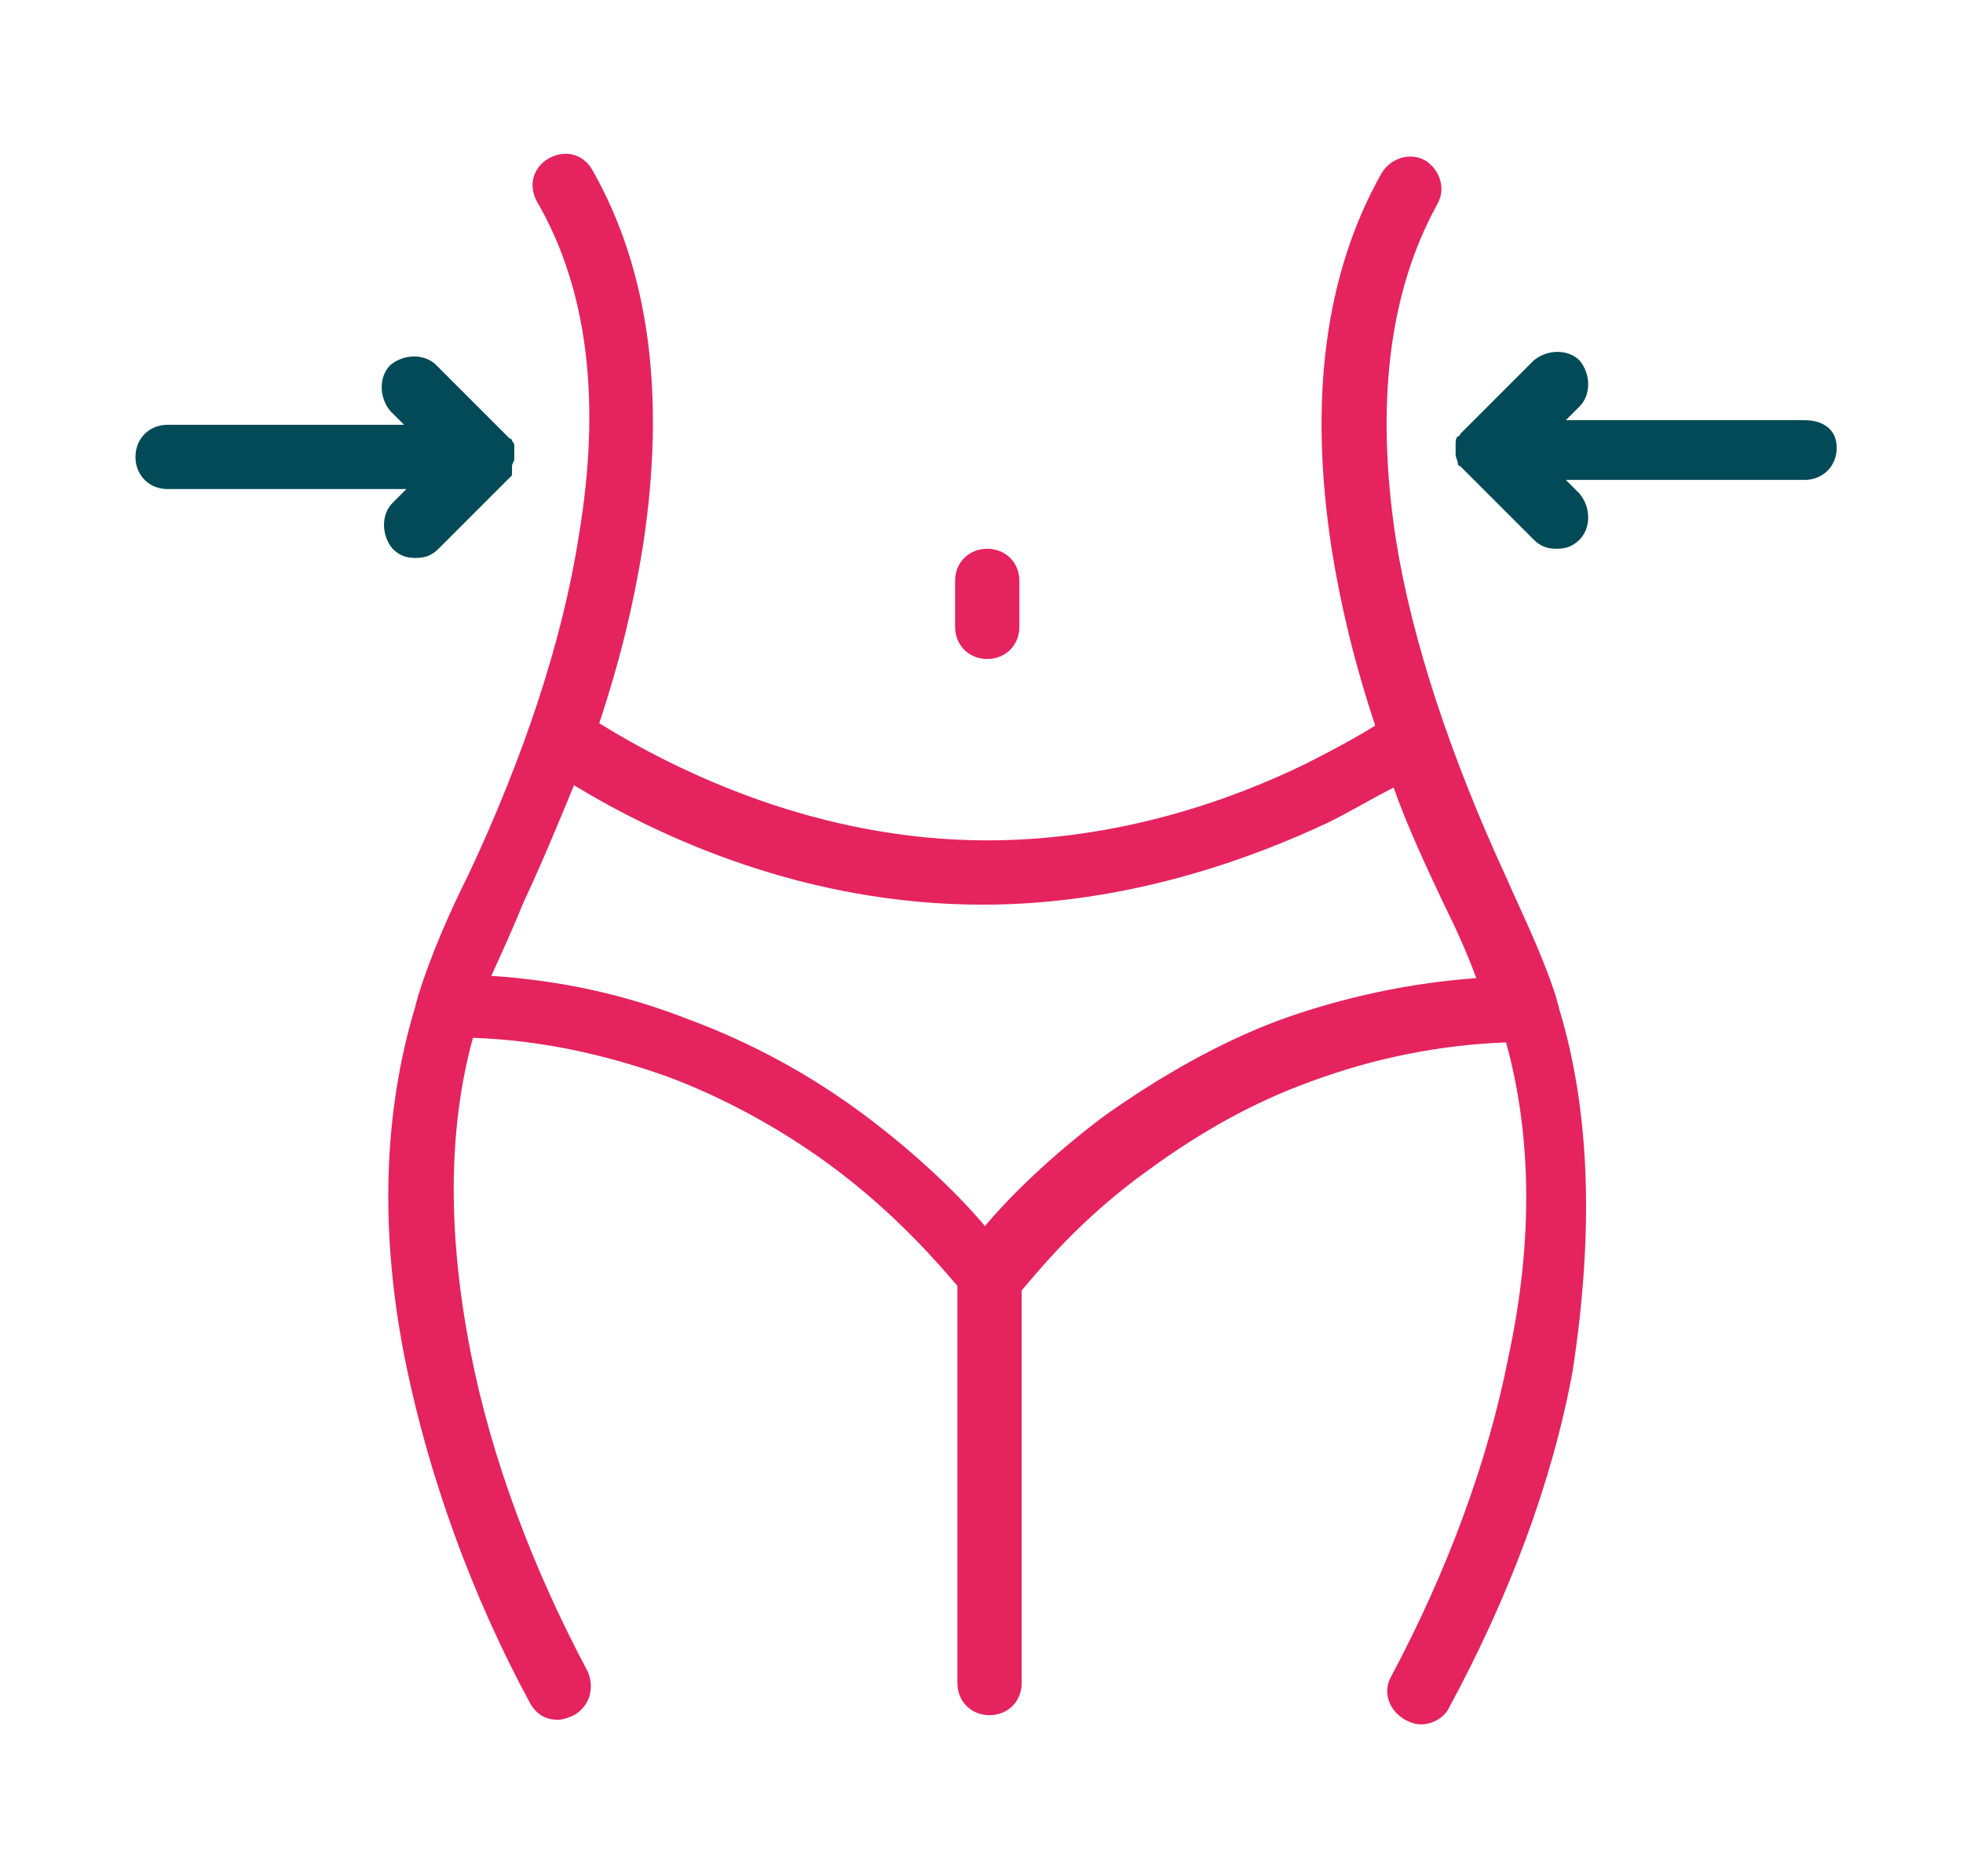<?xml version="1.0" encoding="utf-8"?>
<!-- Generator: Adobe Illustrator 28.1.0, SVG Export Plug-In . SVG Version: 6.00 Build 0)  -->
<svg version="1.1" id="Layer_1" xmlns="http://www.w3.org/2000/svg" xmlns:xlink="http://www.w3.org/1999/xlink" x="0px" y="0px"
	 viewBox="0 0 85.5 81.7" style="enable-background:new 0 0 85.5 81.7;" xml:space="preserve">
<style type="text/css">
	.st0{fill:#E5235F;}
	.st1{fill:#024A58;}
</style>
<g>
	<g>
		<path class="st0" d="M43,28.7c0.8,0,1.4-0.6,1.4-1.4v-2c0-0.8-0.6-1.4-1.4-1.4s-1.4,0.6-1.4,1.4v2C41.6,28.1,42.2,28.7,43,28.7z"
			/>
		<path class="st0" d="M67.9,43.9c0-0.1-0.1-0.3-0.1-0.4l0,0c-0.6-1.9-1.5-3.7-2.2-5.3c-2.4-5.2-4.1-10.3-4.8-14.7
			c-0.9-5.9-0.3-10.8,1.8-14.6C63,8.2,62.7,7.4,62.1,7c-0.7-0.4-1.5-0.1-1.9,0.5c-2.5,4.4-3.2,9.9-2.2,16.4c0.4,2.5,1,5,1.9,7.7
			c-0.8,0.5-1.9,1.1-3.1,1.7c-3.1,1.5-8,3.3-13.8,3.3c-7.4,0-13.5-3-16.9-5.1c0.9-2.7,1.5-5.2,1.9-7.7c1-6.5,0.3-12-2.2-16.4
			c-0.4-0.7-1.2-0.9-1.9-0.5c-0.7,0.4-0.9,1.2-0.5,1.9c2.2,3.8,2.8,8.7,1.8,14.6c-0.7,4.5-2.4,9.6-4.8,14.7
			c-0.8,1.6-1.6,3.4-2.2,5.3l0,0c0,0.1-0.1,0.3-0.1,0.4c-1.4,4.6-1.6,9.9-0.4,15.7c1,4.8,2.8,9.9,5.4,14.7c0.3,0.5,0.7,0.7,1.2,0.7
			c0.2,0,0.5-0.1,0.7-0.2c0.7-0.4,0.9-1.2,0.6-1.9c-2.4-4.5-4.2-9.3-5.1-13.9c-1-5.1-1-9.7,0.1-13.7c2.9,0.1,5.7,0.7,8.5,1.7
			c2.4,0.9,4.8,2.2,7,3.8c3,2.2,4.9,4.5,5.6,5.3v17.3c0,0.8,0.6,1.4,1.4,1.4s1.4-0.6,1.4-1.4V56.2c0.7-0.8,2.5-3.1,5.6-5.3
			c2.2-1.6,4.5-2.9,7-3.8c2.7-1,5.6-1.6,8.5-1.7c1.1,4,1.2,8.6,0.1,13.7c-0.9,4.6-2.7,9.4-5.1,13.9c-0.4,0.7-0.1,1.5,0.6,1.9
			c0.2,0.1,0.4,0.2,0.7,0.2c0.5,0,1-0.3,1.2-0.7c2.6-4.8,4.5-9.8,5.4-14.7C69.4,53.8,69.3,48.5,67.9,43.9z M55.8,44.4
			c-2.7,1-5.3,2.5-7.7,4.2c-2.4,1.8-4.2,3.6-5.2,4.8c-1-1.2-2.8-3-5.2-4.8s-5-3.2-7.7-4.2c-2.8-1.1-5.6-1.7-8.6-1.9
			c0.5-1.1,1-2.2,1.4-3.2c0.8-1.7,1.5-3.4,2.2-5.1c3.8,2.3,10.1,5.2,17.8,5.2c6.3,0,11.7-2,15.1-3.6c1-0.5,2-1.1,2.8-1.5
			c0.6,1.7,1.4,3.4,2.2,5.1c0.5,1,1,2.1,1.4,3.2C61.5,42.8,58.6,43.4,55.8,44.4z"/>
	</g>
	<g>
		<path class="st1" d="M22.3,20.3L22.3,20.3c0-0.1,0.1-0.2,0.1-0.3l0,0v-0.1l0,0v-0.1v-0.1v-0.1v-0.1l0,0v-0.1l0,0
			c0-0.1-0.1-0.2-0.1-0.2l0,0c0,0,0-0.1-0.1-0.1l0,0C22.1,19,22.1,19,22,18.9l0,0l-3-3c-0.5-0.5-1.4-0.5-2,0c-0.5,0.5-0.5,1.4,0,2
			l0.6,0.6H7.3c-0.8,0-1.4,0.6-1.4,1.4s0.6,1.4,1.4,1.4h10.4l-0.6,0.6c-0.5,0.5-0.5,1.4,0,2c0.3,0.3,0.6,0.4,1,0.4s0.7-0.1,1-0.4
			l3-3l0,0c0.1-0.1,0.1-0.1,0.2-0.2l0,0C22.3,20.4,22.3,20.4,22.3,20.3z"/>
		<path class="st1" d="M78.6,18.3H68.2l0.6-0.6c0.5-0.5,0.5-1.4,0-2c-0.5-0.5-1.4-0.5-2,0l-3,3l0,0c-0.1,0.1-0.1,0.1-0.2,0.2l0,0
			c0,0,0,0.1-0.1,0.1l0,0c-0.1,0.1-0.1,0.2-0.1,0.4l0,0v0.1v0.1v0.1v0.1l0,0c0,0.1,0.1,0.3,0.1,0.4l0,0c0,0,0,0.1,0.1,0.1l0,0
			c0.1,0.1,0.1,0.1,0.2,0.2l0,0l3,3c0.3,0.3,0.6,0.4,1,0.4s0.7-0.1,1-0.4c0.5-0.5,0.5-1.4,0-2l-0.6-0.6h10.4c0.8,0,1.4-0.6,1.4-1.4
			S79.4,18.3,78.6,18.3z"/>
	</g>
</g>
</svg>
